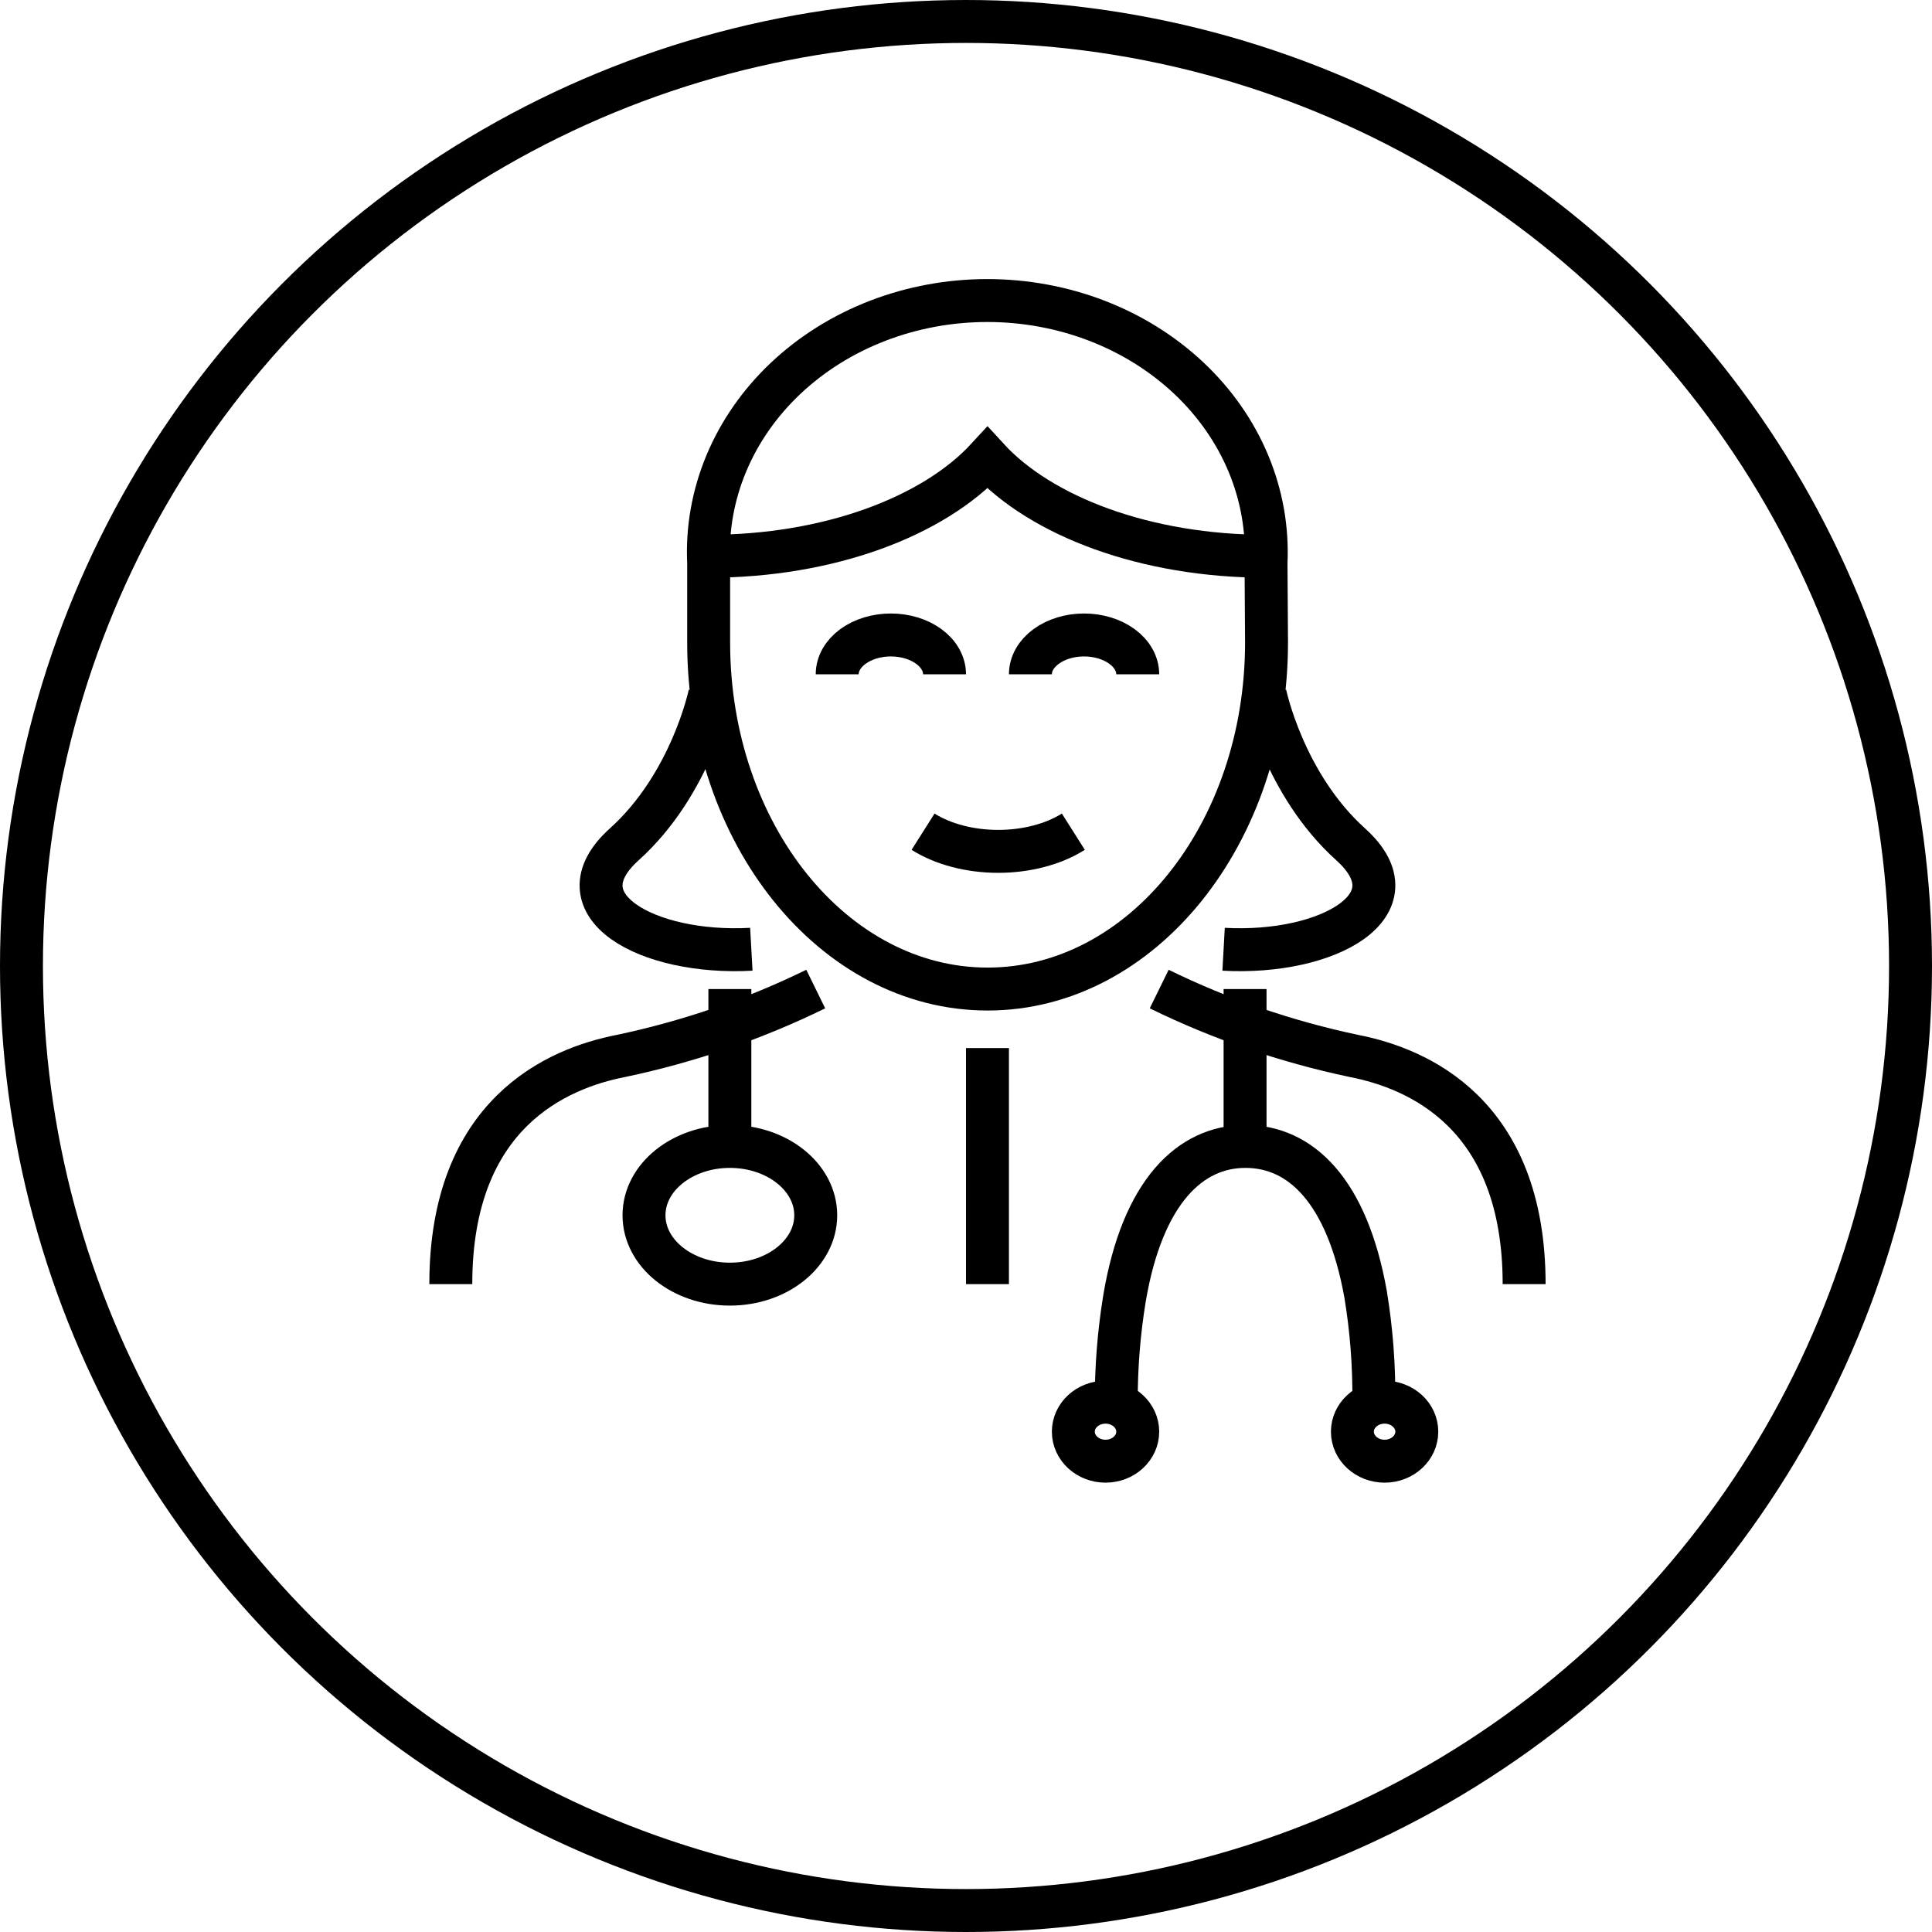 <?xml version="1.0"?>
<svg xmlns="http://www.w3.org/2000/svg" width="90" height="90" viewBox="0 0 90 90" fill="none">
<circle cx="45" cy="45" r="44" stroke="black" stroke-width="2"/>
<path d="M58.976 26.227C59.051 24.647 58.772 23.069 58.154 21.589C57.536 20.109 56.592 18.756 55.379 17.614C54.166 16.472 52.709 15.562 51.096 14.941C49.483 14.32 47.748 14 45.994 14C44.24 14 42.505 14.32 40.892 14.941C39.279 15.562 37.822 16.472 36.609 17.614C35.396 18.756 34.452 20.109 33.834 21.589C33.216 23.069 32.936 24.647 33.012 26.227V29.93C33.012 38.844 38.827 46.074 46.006 46.074C53.185 46.074 59 38.844 59 29.93L58.976 26.227Z" stroke="black" stroke-width="2" stroke-miterlimit="10"/>
<path d="M33 25.913C38.614 25.913 43.493 24.06 46 21.331C48.494 24.06 53.377 25.913 59 25.913" stroke="black" stroke-width="2" stroke-miterlimit="10"/>
<path d="M39 31.412C39 30.926 39.263 30.46 39.732 30.116C40.201 29.772 40.837 29.579 41.5 29.579C42.163 29.579 42.799 29.772 43.268 30.116C43.737 30.46 44 30.926 44 31.412" stroke="black" stroke-width="2" stroke-miterlimit="10"/>
<path d="M48 31.412C48 30.926 48.263 30.46 48.732 30.116C49.201 29.772 49.837 29.579 50.5 29.579C51.163 29.579 51.799 29.772 52.268 30.116C52.737 30.46 53 30.926 53 31.412" stroke="black" stroke-width="2" stroke-miterlimit="10"/>
<path d="M50 38.743C49.54 39.034 48.995 39.264 48.394 39.421C47.794 39.579 47.15 39.66 46.5 39.66C45.85 39.66 45.206 39.579 44.606 39.421C44.005 39.264 43.46 39.034 43 38.743" stroke="black" stroke-width="2" stroke-miterlimit="10"/>
<path d="M33.065 32.328C33.065 32.328 32.206 36.52 29.078 39.335C25.951 42.15 30.15 44.49 35 44.22" stroke="black" stroke-width="2" stroke-miterlimit="10"/>
<path d="M58.935 32.328C58.935 32.328 59.794 36.52 62.922 39.335C66.049 42.15 61.85 44.49 57 44.22" stroke="black" stroke-width="2" stroke-miterlimit="10"/>
<path d="M38 46.074C35.14 47.476 32.084 48.525 28.913 49.193C25.978 49.768 21 51.853 21 59.82" stroke="black" stroke-width="2" stroke-miterlimit="10"/>
<path d="M54 46.074C56.86 47.476 59.916 48.525 63.087 49.193C66.022 49.768 71 51.853 71 59.82" stroke="black" stroke-width="2" stroke-miterlimit="10"/>
<path d="M34 59.82C36.209 59.82 38 58.384 38 56.613C38 54.841 36.209 53.405 34 53.405C31.791 53.405 30 54.841 30 56.613C30 58.384 31.791 59.82 34 59.82Z" stroke="black" stroke-width="2" stroke-miterlimit="10"/>
<path d="M52 65.319C51.994 63.7 52.122 62.084 52.383 60.486C53.22 55.517 55.442 53.405 58.017 53.405C60.59 53.405 62.751 55.465 63.616 60.297C63.889 61.957 64.017 63.637 63.998 65.319" stroke="black" stroke-width="2" stroke-miterlimit="10"/>
<path d="M51.5 68.068C52.328 68.068 53 67.453 53 66.693C53 65.934 52.328 65.319 51.5 65.319C50.672 65.319 50 65.934 50 66.693C50 67.453 50.672 68.068 51.5 68.068Z" stroke="black" stroke-width="2" stroke-miterlimit="10"/>
<path d="M64.5 68.068C65.328 68.068 66 67.453 66 66.693C66 65.934 65.328 65.319 64.5 65.319C63.672 65.319 63 65.934 63 66.693C63 67.453 63.672 68.068 64.5 68.068Z" stroke="black" stroke-width="2" stroke-miterlimit="10"/>
<path d="M34 53.406V46.074" stroke="black" stroke-width="2" stroke-miterlimit="10"/>
<path d="M58 53.406V46.074" stroke="black" stroke-width="2" stroke-miterlimit="10"/>
<path d="M46 48.823V59.82" stroke="black" stroke-width="2" stroke-miterlimit="10"/>
</svg>
